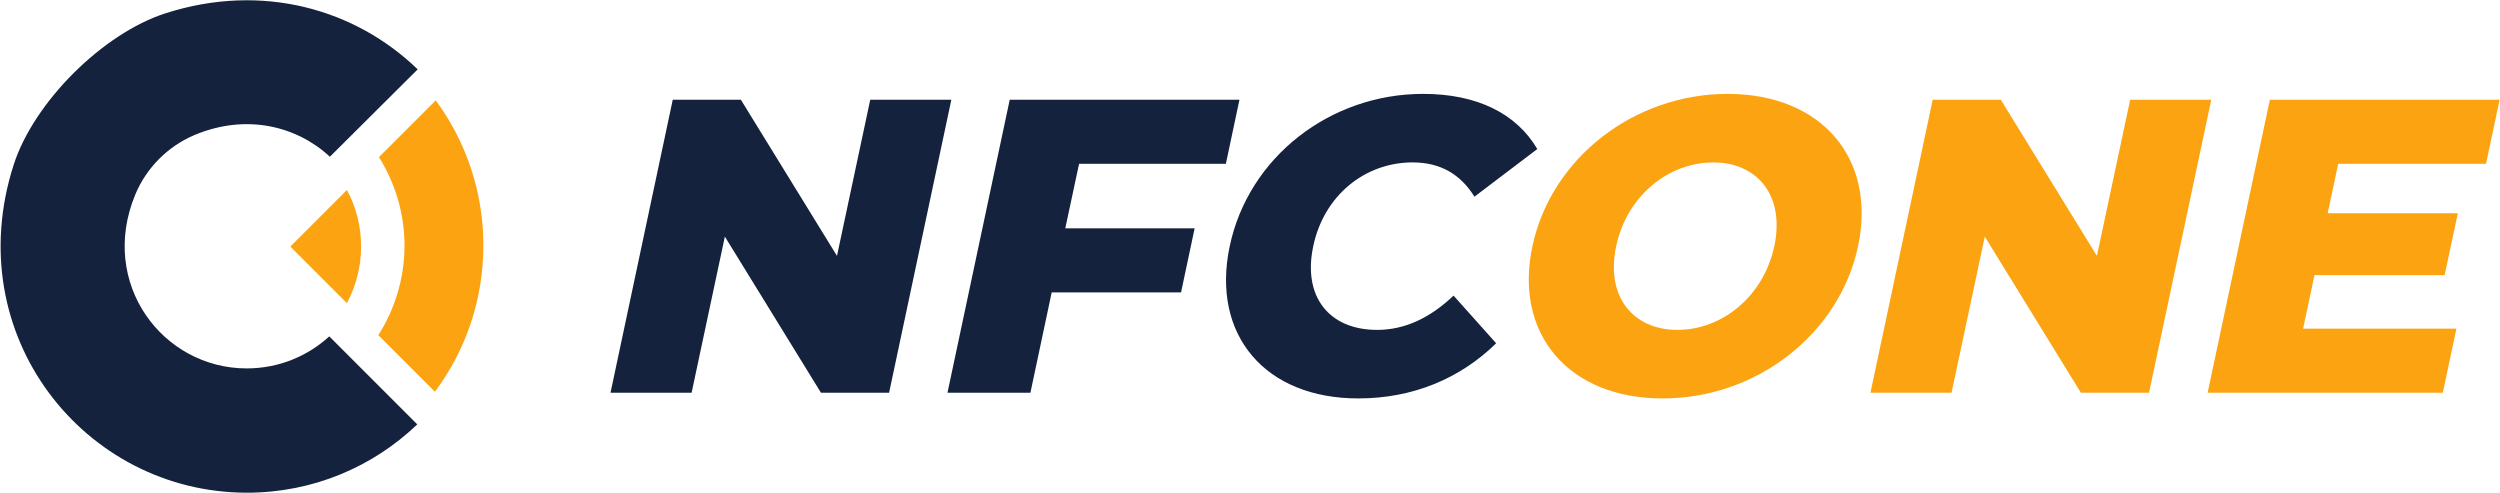 <?xml version="1.0" encoding="UTF-8"?>
<!-- Generator: Adobe Illustrator 27.9.0, SVG Export Plug-In . SVG Version: 6.00 Build 0)  -->
<svg xmlns="http://www.w3.org/2000/svg" xmlns:xlink="http://www.w3.org/1999/xlink" version="1.1" id="Layer_1" x="0px" y="0px" viewBox="0 0 1233 243" style="enable-background:new 0 0 1233 243;" xml:space="preserve">
<style type="text/css">
	.st0{fill:#FBA310;}
	.st1{fill:#14223D;}
</style>
<g>
	<path class="st0" d="M171.1,149.5c4.4-8.3,7-17.8,7-27.9c0-10.1-2.5-19.6-7-27.9l-27.9,27.9L171.1,149.5z"></path>
	<path class="st0" d="M199.5,121.1c0,16.3-4.8,31.4-12.9,44.2l27.9,27.9c15-20.1,23.9-45.1,23.9-72.1c0-26.8-8.7-51.5-23.5-71.6   l-28,28C194.8,90.1,199.5,105.1,199.5,121.1z"></path>
</g>
<g>
	<path class="st1" d="M469.2,49.2l-30.7,144.5h-33.6l-47.4-77l-16.4,77h-40l30.7-144.5h33.6l47.4,77l16.4-77H469.2z"></path>
	<path class="st1" d="M532.2,80.8l-6.8,31.8h63.8l-6.7,31.6h-63.8l-10.5,49.5h-40.9l30.7-144.5h113.3l-6.7,31.6H532.2z"></path>
	<path class="st1" d="M606.5,121.4c9.3-44,49.6-75.1,95.4-75.1c26.6,0,46,9.7,56.3,27.2l-31,23.5c-6.8-10.9-16.6-16.9-30.5-16.9   c-23.7,0-43.8,16.5-49,41.3c-5.3,24.8,7.7,41.3,31.5,41.3c13.8,0,26.2-6,37.7-16.9l21,23.5c-17.8,17.5-41.3,27.2-67.9,27.2   C624.2,196.6,597.2,165.4,606.5,121.4z"></path>
	<path class="st0" d="M755.8,121.4c9.2-43.3,50-75.1,96.3-75.1c46.2,0,73.5,31.8,64.3,75.1c-9.2,43.3-50,75.1-96.3,75.1   C773.8,196.6,746.5,164.8,755.8,121.4z M875.1,121.4c5.3-25-8.4-41.3-30.2-41.3s-42.5,16.3-47.8,41.3c-5.3,25,8.4,41.3,30.2,41.3   C849.2,162.7,869.7,146.4,875.1,121.4z"></path>
	<path class="st0" d="M1090.6,49.2l-30.7,144.5h-33.6l-47.4-77l-16.4,77h-40l30.7-144.5h33.6l47.4,77l16.4-77H1090.6z"></path>
	<path class="st0" d="M1211.5,162.1l-6.7,31.6h-116l30.7-144.5h113.3l-6.7,31.6h-72.9l-5.2,24.4h64.2l-6.5,30.5h-64.2l-5.6,26.4   H1211.5z"></path>
</g>
<path class="st1" d="M162.4,165.9c-10.7,9.8-25,15.8-40.7,15.8c-41.5,0-73.1-41.9-55-85.7c5.5-13.2,16-23.8,29.2-29.4  c25.5-10.7,50.4-4.5,66.8,10.7L206,34.2C175.5,4.7,129.6-8.9,81.5,6.6c-30.9,10-64.7,43.7-74.7,74.5C-20.4,165.3,41.6,243,121.8,243  c32.6,0,62.2-12.8,84-33.7L162.4,165.9z"></path>
</svg>
